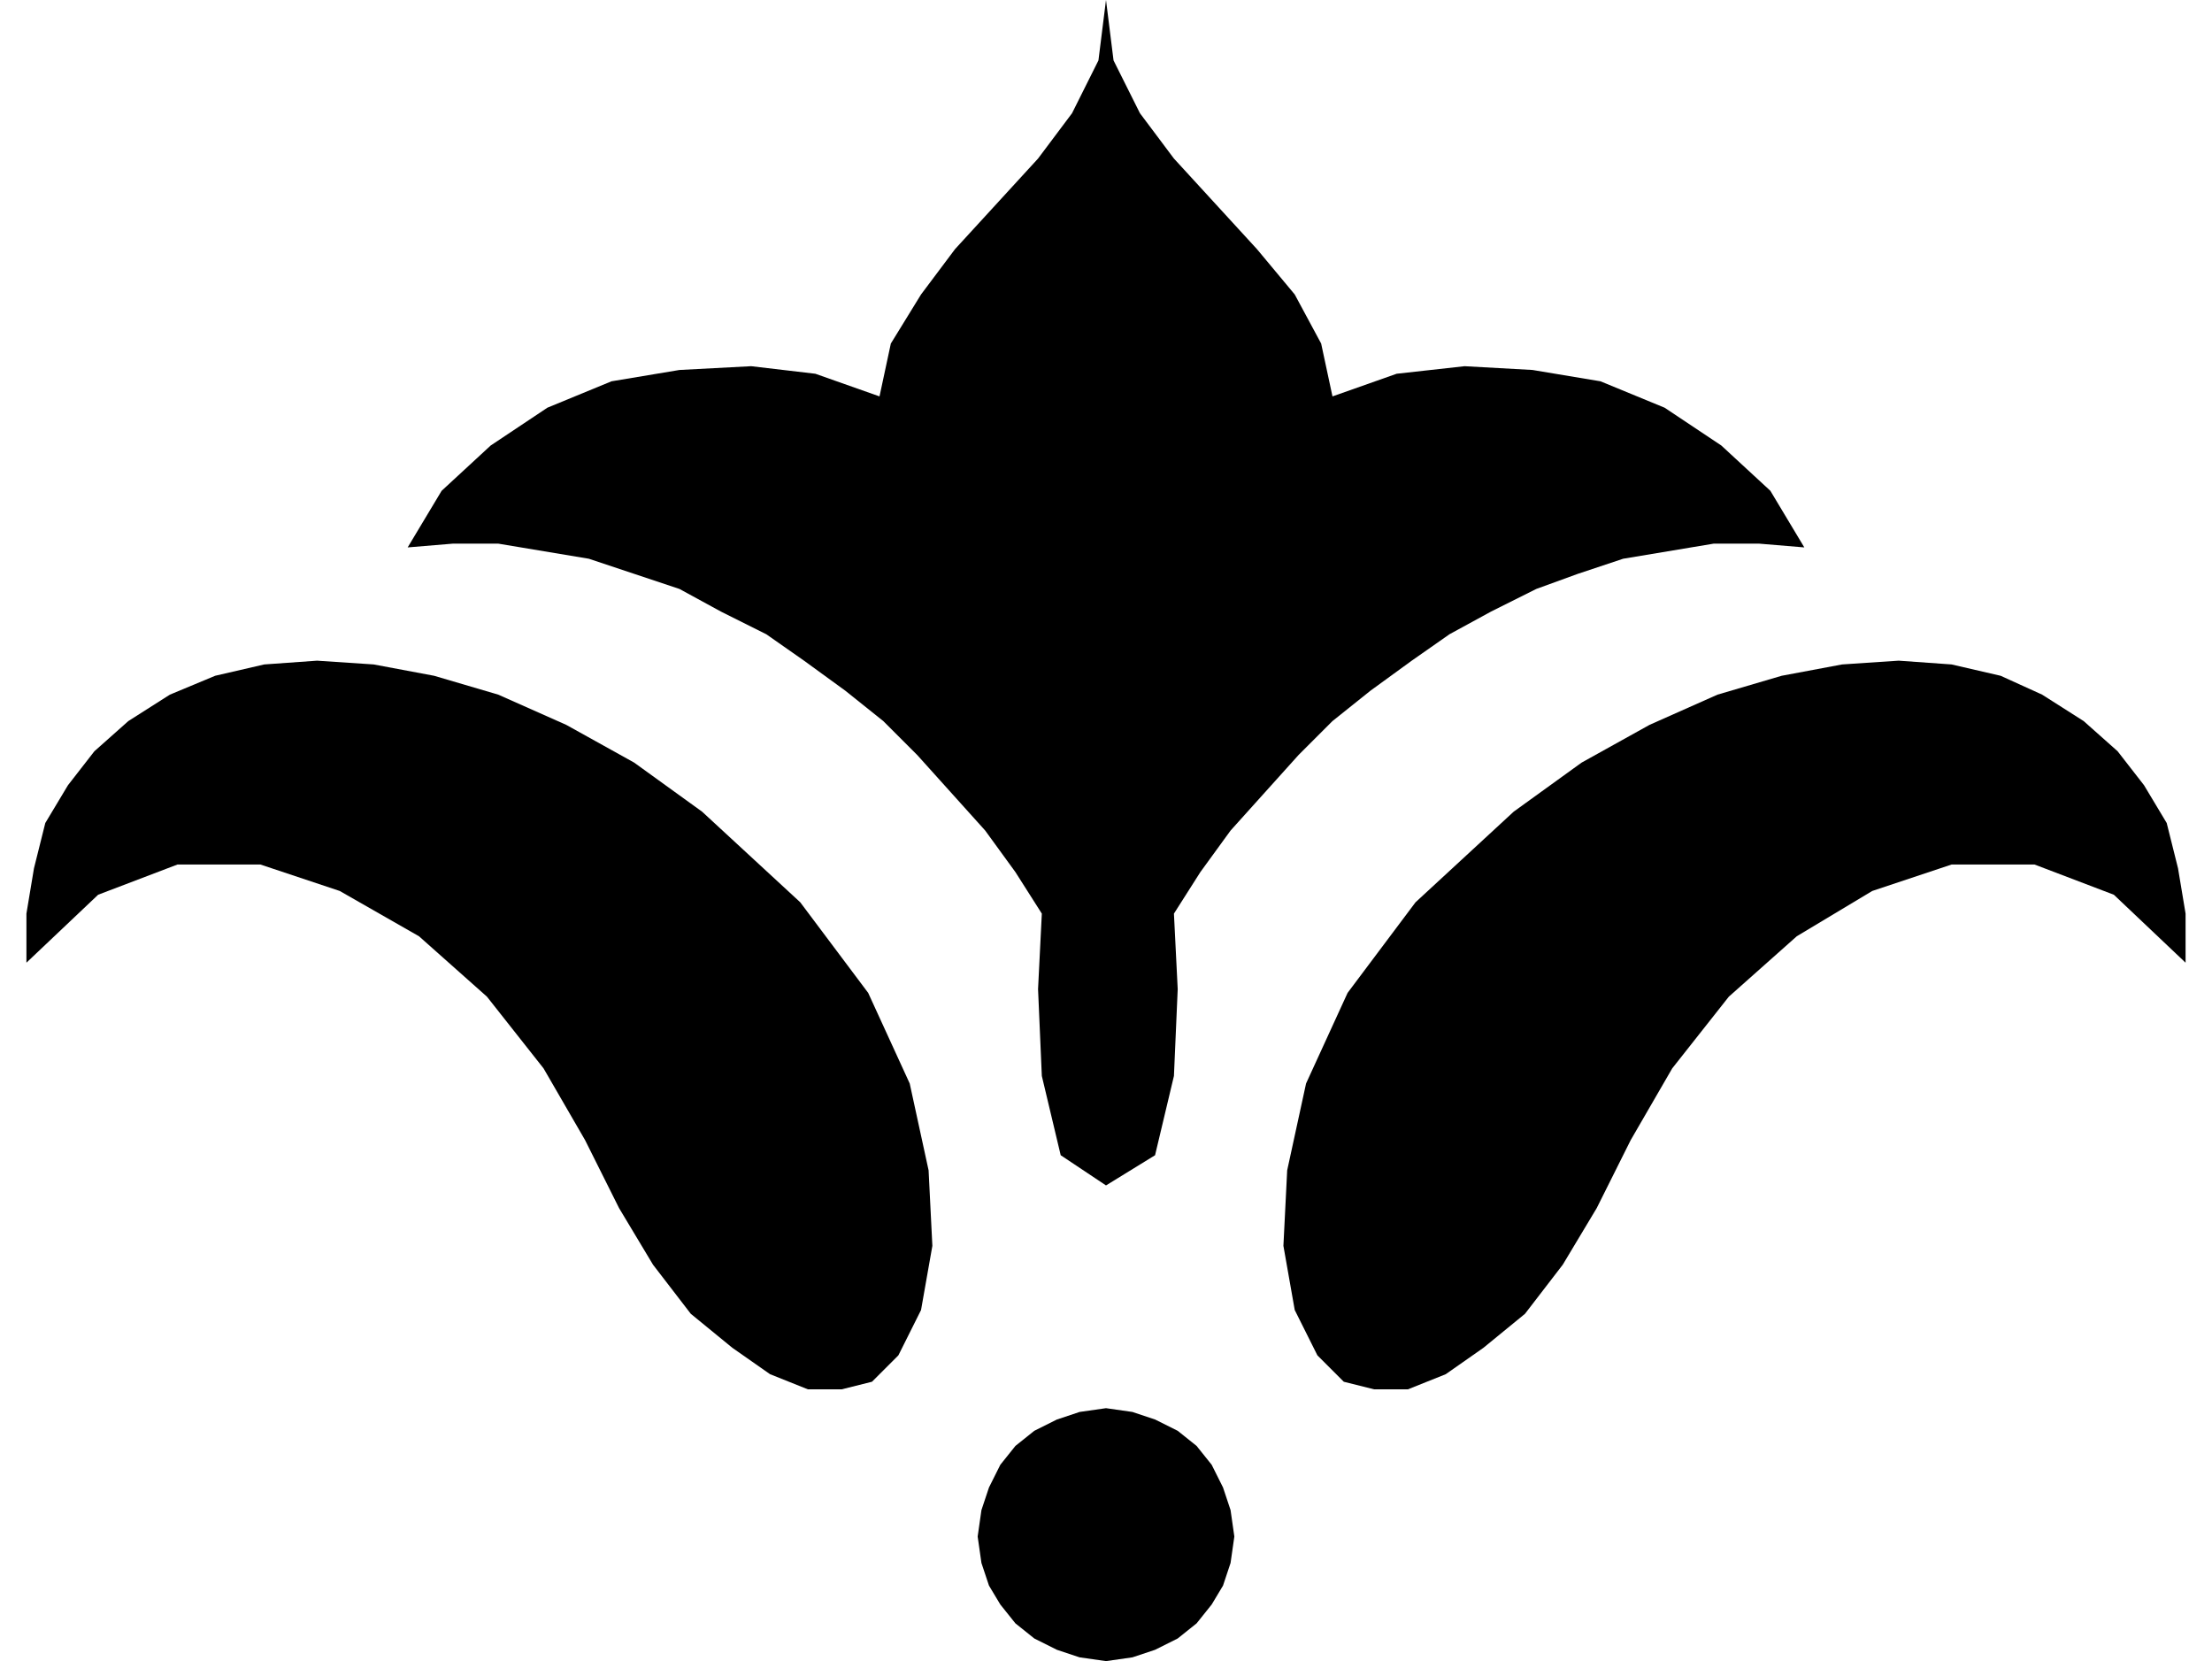 <svg xmlns="http://www.w3.org/2000/svg" width="56.256" height="42.24" fill-rule="evenodd" stroke-linecap="round" preserveAspectRatio="none" viewBox="0 0 586 440"><style>.pen1{stroke:none}.brush2{fill:#000}</style><path d="m293 440-7-1-6-2-6-3-5-4-4-5-3-5-2-6-1-7 1-7 2-6 3-6 4-5 5-4 6-3 6-2 7-1 7 1 6 2 6 3 5 4 4 5 3 6 2 6 1 7-1 7-2 6-3 5-4 5-5 4-6 3-6 2-7 1zm0-126-12-8-5-21-1-23 1-20-7-11-8-11-9-10-9-10-9-9-10-8-11-8-10-7-12-6-11-6-12-4-12-4-12-2-12-2h-12l-12 1 9-15 13-12 15-10 17-7 18-3 19-1 17 2 17 6 3-14 8-13 9-12 11-12 11-12 9-12 7-14 2-16 2 16 7 14 9 12 11 12 11 12 10 12 7 13 3 14 17-6 18-2 18 1 18 3 17 7 15 10 13 12 9 15-12-1h-12l-12 2-12 2-12 4-11 4-12 6-11 6-10 7-11 8-10 8-9 9-9 10-9 10-8 11-7 11 1 20-1 23-5 21-13 8z" class="pen1 brush2"/><path d="M579 255v-13l-2-12-3-12-6-10-7-9-9-8-11-7-11-5-13-3-14-1-15 1-16 3-17 5-18 8-18 10-18 13-26 24-18 24-11 24-5 23-1 20 3 17 6 12 7 7 8 2h9l10-4 10-7 11-9 10-13 9-15 9-18 11-19 15-19 18-16 20-12 21-7h22l21 8 19 18zM7 255v-13l2-12 3-12 6-10 7-9 9-8 11-7 12-5 13-3 14-1 15 1 16 3 17 5 18 8 18 10 18 13 26 24 18 24 11 24 5 23 1 20-3 17-6 12-7 7-8 2h-9l-10-4-10-7-11-9-10-13-9-15-9-18-11-19-15-19-18-16-21-12-21-7H47l-21 8-19 18z" class="pen1 brush2"/></svg>
